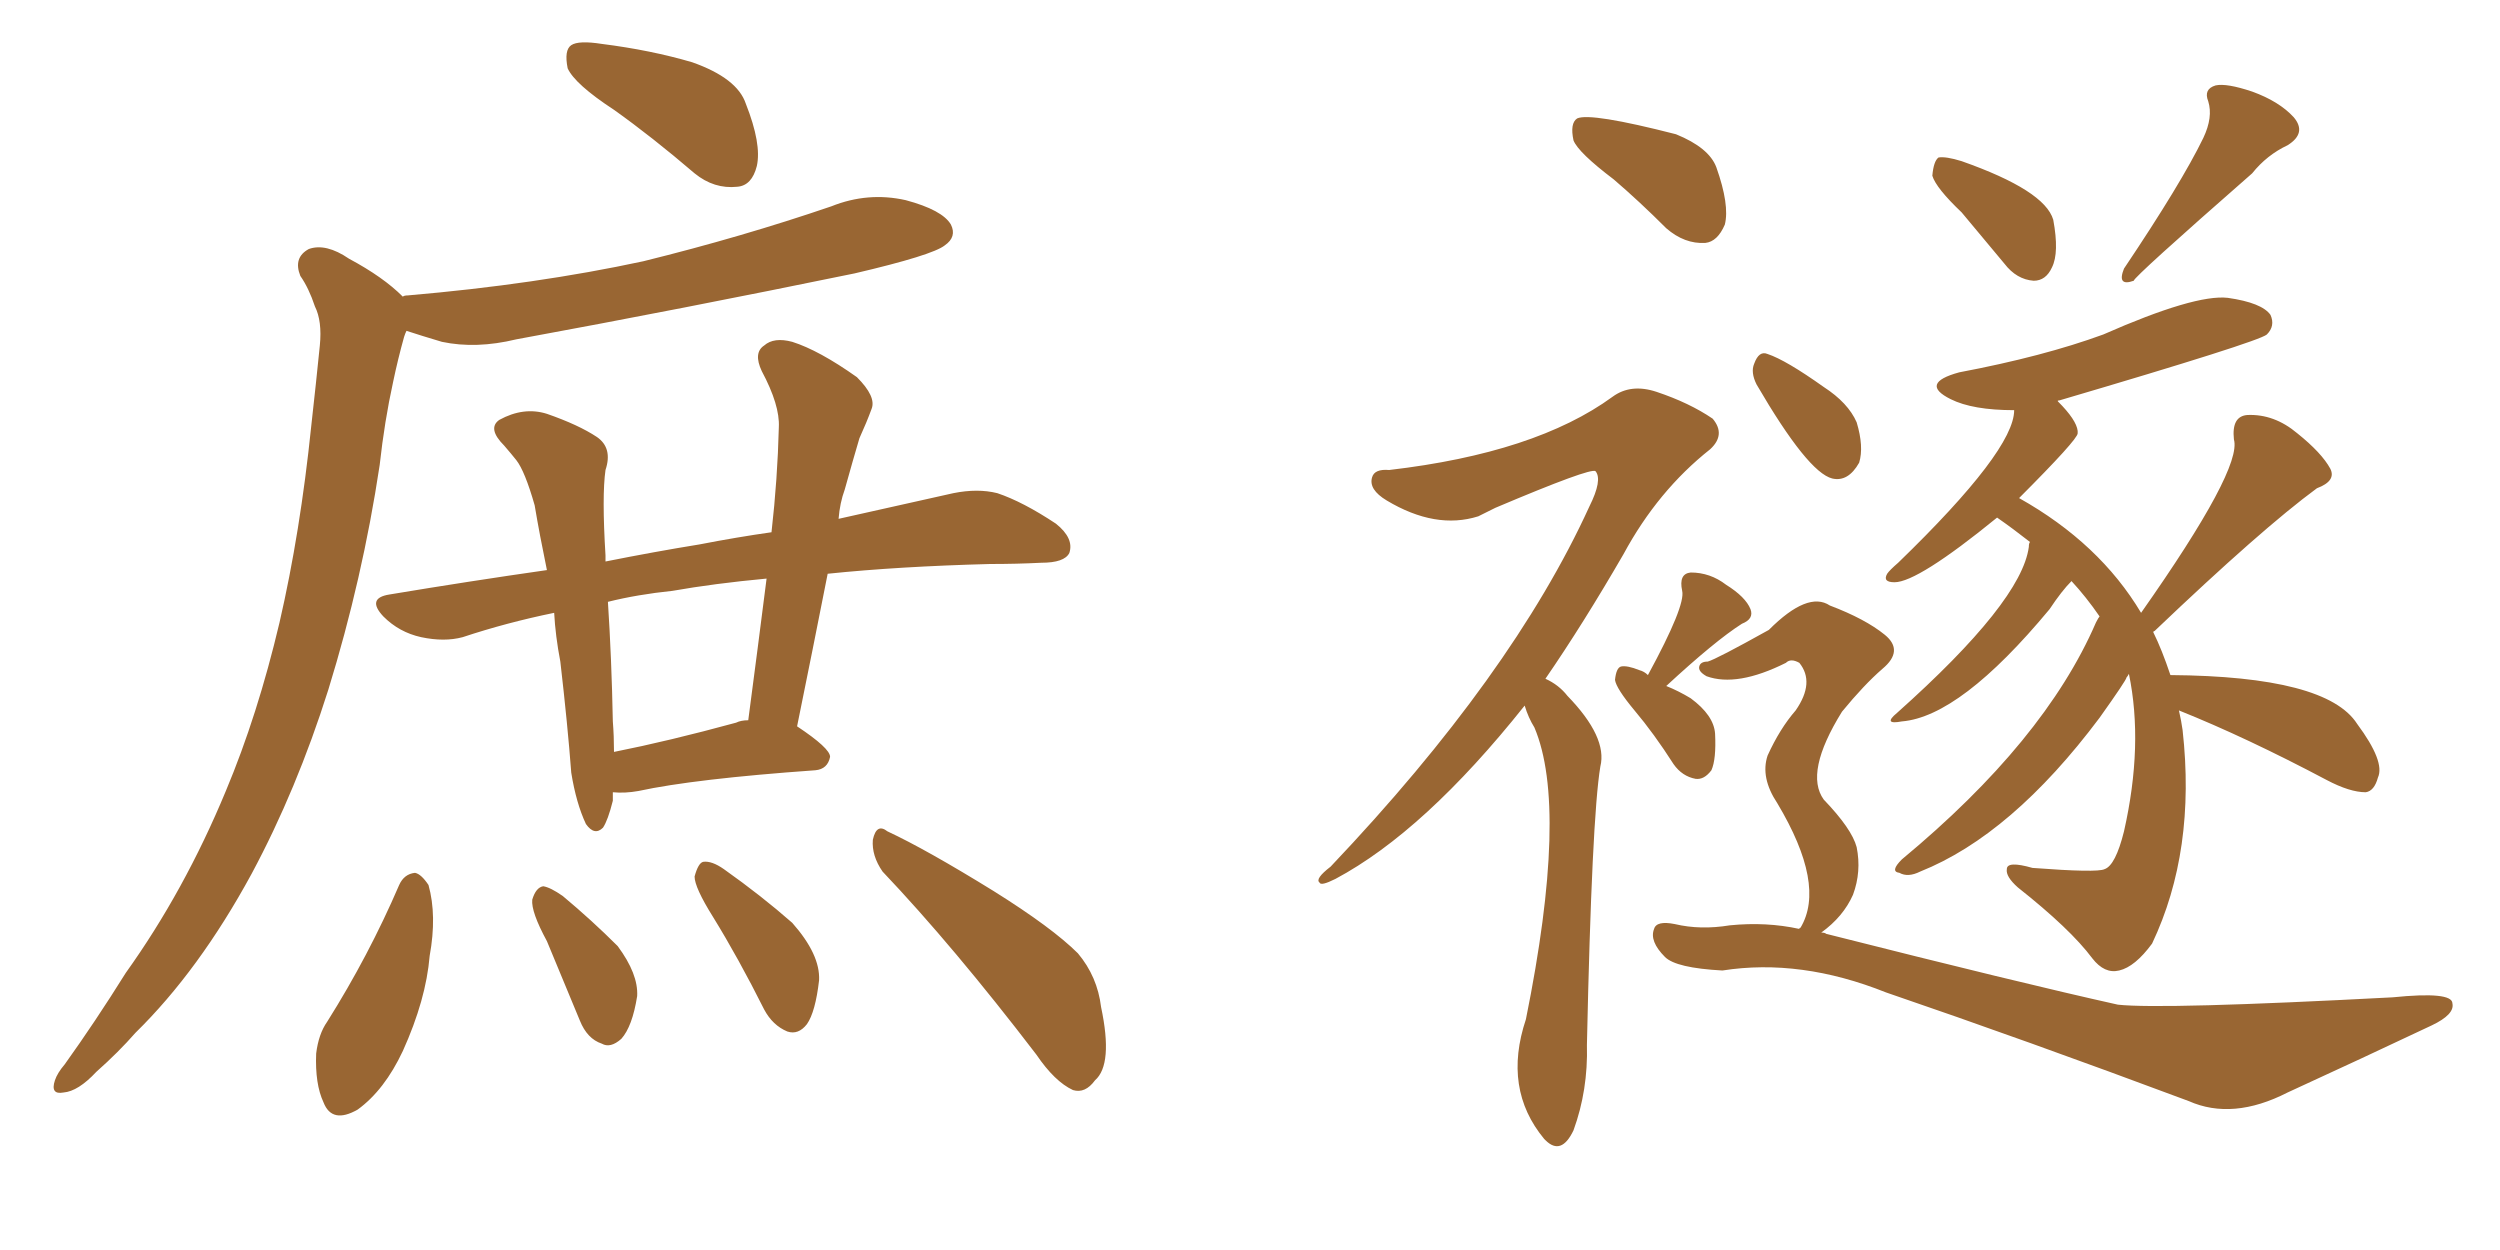 <svg xmlns="http://www.w3.org/2000/svg" xmlns:xlink="http://www.w3.org/1999/xlink" width="300" height="150"><path fill="#996633" padding="10" d="M73.68 13.18L73.68 13.18Q68.99 10.11 68.12 8.20L68.12 8.20Q67.68 6.01 68.55 5.42L68.55 5.42Q69.43 4.83 72.22 5.27L72.22 5.27Q78.08 6.01 83.06 7.47L83.06 7.47Q88.48 9.38 89.50 12.45L89.50 12.45Q91.41 17.29 90.82 19.92L90.82 19.92Q90.23 22.27 88.48 22.41L88.48 22.41Q85.69 22.71 83.35 20.80L83.35 20.80Q78.22 16.41 73.68 13.18ZM48.34 35.60L48.34 35.60Q48.49 35.45 48.93 35.45L48.93 35.45Q64.31 34.13 77.20 31.35L77.20 31.35Q89.06 28.42 99.76 24.76L99.76 24.76Q104.15 23.00 108.69 24.02L108.69 24.02Q113.09 25.20 114.11 26.95L114.11 26.95Q114.84 28.42 113.38 29.44L113.38 29.44Q111.91 30.62 102.54 32.81L102.54 32.81Q81.88 37.06 61.96 40.72L61.96 40.72Q57.13 41.89 53.03 41.02L53.03 41.02Q50.54 40.28 48.78 39.70L48.78 39.70Q48.63 39.99 48.49 40.43L48.49 40.43Q47.75 43.07 47.17 45.85L47.17 45.85Q46.14 50.54 45.56 55.81L45.56 55.81Q43.51 69.43 39.40 82.76L39.40 82.76Q35.60 94.78 30.18 104.88L30.18 104.88Q23.88 116.46 16.26 123.93L16.26 123.93Q14.21 126.27 11.57 128.61L11.57 128.61Q9.38 130.96 7.62 131.10L7.62 131.10Q6.01 131.40 6.59 129.64L6.59 129.64Q6.88 128.76 7.76 127.73L7.76 127.73Q11.43 122.61 15.09 116.75L15.09 116.75Q22.12 106.93 27.10 94.92L27.10 94.92Q30.91 85.84 33.54 74.71L33.54 74.71Q36.04 63.87 37.35 51.12L37.35 51.12Q37.94 45.85 38.38 41.46L38.38 41.46Q38.67 38.53 37.79 36.77L37.79 36.77Q37.06 34.57 36.04 33.11L36.04 33.11Q35.16 30.91 37.06 29.88L37.06 29.88Q39.11 29.15 41.89 31.05L41.89 31.05Q46.00 33.25 48.34 35.60ZM73.54 95.07L73.54 95.07Q73.54 95.51 73.54 96.09L73.54 96.09Q72.95 98.44 72.36 99.32L72.36 99.32Q71.34 100.34 70.31 98.88L70.31 98.88Q69.14 96.39 68.55 92.72L68.55 92.72Q68.12 87.01 67.24 79.39L67.24 79.39Q66.65 76.32 66.50 73.54L66.50 73.54Q60.79 74.71 55.52 76.46L55.52 76.46Q53.32 77.05 50.54 76.46L50.54 76.46Q47.90 75.88 46.00 73.97L46.00 73.97Q43.95 71.78 46.73 71.34L46.73 71.34Q56.40 69.73 65.63 68.41L65.63 68.41Q64.75 64.16 64.16 60.64L64.16 60.64Q62.99 56.54 61.96 55.22L61.96 55.22Q61.38 54.49 60.50 53.47L60.50 53.47Q58.45 51.42 59.91 50.39L59.91 50.39Q62.84 48.78 65.63 49.66L65.63 49.66Q69.43 50.98 71.63 52.44L71.63 52.44Q73.54 53.76 72.66 56.40L72.66 56.40Q72.22 59.47 72.66 66.65L72.66 66.65Q72.66 66.94 72.66 67.38L72.66 67.38Q78.52 66.21 83.94 65.33L83.94 65.33Q88.48 64.45 92.58 63.87L92.58 63.87Q93.31 57.42 93.46 51.27L93.46 51.27Q93.60 48.63 91.41 44.53L91.41 44.53Q90.38 42.33 91.70 41.46L91.70 41.46Q92.87 40.43 95.07 41.02L95.07 41.02Q98.29 42.04 102.83 45.26L102.83 45.26Q105.18 47.61 104.59 49.07L104.59 49.07Q104.00 50.68 103.13 52.59L103.13 52.59Q102.39 55.08 101.37 58.74L101.37 58.74Q100.78 60.35 100.63 62.26L100.63 62.26Q108.54 60.50 114.40 59.18L114.40 59.18Q117.33 58.59 119.68 59.18L119.68 59.18Q122.75 60.21 126.71 62.84L126.71 62.84Q128.91 64.60 128.32 66.36L128.32 66.36Q127.73 67.53 124.95 67.53L124.95 67.53Q122.02 67.68 118.80 67.68L118.80 67.68Q107.81 67.97 99.32 68.85L99.32 68.85Q97.56 77.78 95.65 87.16L95.65 87.16Q99.61 89.79 99.61 90.82L99.61 90.82Q99.32 92.29 97.85 92.43L97.85 92.43Q83.35 93.46 76.61 94.92L76.61 94.92Q75 95.21 73.54 95.07ZM88.33 86.72L88.33 86.72Q88.92 86.43 89.79 86.43L89.79 86.43Q90.97 77.49 91.99 69.43L91.99 69.43Q85.69 70.02 80.71 70.90L80.71 70.90Q76.46 71.34 72.95 72.22L72.95 72.22Q73.39 78.96 73.54 86.57L73.54 86.57Q73.68 88.33 73.68 90.23L73.68 90.23Q80.27 88.92 88.33 86.72ZM47.90 106.20L47.90 106.20Q48.49 104.88 49.80 104.74L49.80 104.74Q50.54 104.88 51.42 106.20L51.42 106.20Q52.44 109.86 51.56 114.70L51.56 114.70Q51.12 119.97 48.34 126.12L48.34 126.12Q46.14 130.81 42.92 133.15L42.92 133.15Q39.84 134.91 38.82 132.28L38.82 132.28Q37.79 130.08 37.94 126.42L37.94 126.42Q38.23 124.07 39.26 122.61L39.26 122.61Q44.24 114.70 47.90 106.20ZM65.63 112.94L65.63 112.94Q63.72 109.42 63.87 107.96L63.87 107.96Q64.31 106.49 65.19 106.35L65.19 106.35Q66.06 106.49 67.53 107.52L67.53 107.52Q71.04 110.45 74.12 113.53L74.12 113.53Q76.61 116.89 76.46 119.53L76.46 119.53Q75.88 123.19 74.56 124.66L74.56 124.66Q73.24 125.83 72.22 125.24L72.22 125.24Q70.46 124.66 69.58 122.46L69.58 122.46Q67.53 117.48 65.63 112.94ZM85.55 110.01L85.55 110.01Q83.35 106.49 83.35 105.18L83.35 105.18Q83.79 103.56 84.38 103.42L84.38 103.42Q85.40 103.27 86.87 104.30L86.87 104.30Q91.41 107.52 95.07 110.74L95.07 110.74Q98.44 114.55 98.29 117.63L98.29 117.63Q97.85 121.44 96.83 122.90L96.83 122.90Q95.80 124.22 94.48 123.78L94.48 123.78Q92.72 123.05 91.70 121.14L91.70 121.14Q88.62 114.99 85.55 110.01ZM105.91 104.59L105.91 104.59L105.91 104.59Q104.59 102.69 104.74 100.78L104.74 100.78Q105.18 98.73 106.49 99.76L106.49 99.76Q111.18 101.95 119.24 106.93L119.24 106.93Q126.27 111.33 129.35 114.40L129.35 114.40Q131.69 117.19 132.13 120.85L132.13 120.85Q133.59 127.73 131.40 129.64L131.40 129.64Q130.22 131.25 128.76 130.81L128.76 130.81Q126.56 129.79 124.37 126.56L124.37 126.56Q114.40 113.53 105.91 104.59ZM193.65 21.53L193.65 21.53Q189.40 18.31 188.82 16.85L188.82 16.85Q188.38 14.79 189.26 14.21L189.26 14.21Q190.87 13.48 201.12 16.11L201.12 16.11Q205.08 17.72 205.96 20.07L205.96 20.07Q207.57 24.61 206.98 26.95L206.98 26.95Q206.10 29.00 204.64 29.15L204.64 29.15Q202.15 29.30 199.95 27.39L199.95 27.39Q196.73 24.17 193.65 21.53ZM182.96 84.67L182.96 84.67Q170.95 99.76 160.25 105.47L160.25 105.47Q158.50 106.35 158.35 105.91L158.35 105.91Q157.76 105.47 159.67 104.00L159.67 104.00Q181.49 81.01 190.72 60.79L190.72 60.79Q192.33 57.57 191.46 56.54L191.46 56.54Q190.87 56.10 179.44 60.94L179.44 60.94Q178.27 61.52 177.39 61.96L177.39 61.96Q172.27 63.57 166.41 60.06L166.41 60.06Q164.21 58.74 164.65 57.28L164.65 57.28Q164.94 56.25 166.70 56.40L166.70 56.40Q184.28 54.35 193.51 47.61L193.51 47.61Q195.70 46.00 198.78 47.02L198.78 47.02Q202.73 48.34 205.52 50.24L205.52 50.24Q207.13 52.15 205.22 53.91L205.22 53.91Q198.93 58.89 194.82 66.50L194.82 66.50Q189.99 74.85 185.45 81.45L185.45 81.45Q187.06 82.18 188.09 83.50L188.09 83.50Q192.92 88.48 192.04 91.99L192.04 91.99Q191.02 98.14 190.43 125.39L190.43 125.39Q190.58 130.81 188.82 135.64L188.82 135.64Q187.35 138.72 185.45 136.82L185.45 136.82Q185.30 136.67 185.30 136.67L185.30 136.67Q180.32 130.66 183.11 122.31L183.11 122.31Q188.23 96.97 184.13 87.30L184.13 87.30Q183.40 86.13 182.96 84.67ZM197.75 81.01L197.75 81.01Q202.29 72.66 201.86 70.90L201.86 70.90Q201.42 68.85 202.88 68.70L202.88 68.70Q205.22 68.70 207.13 70.17L207.13 70.17Q209.47 71.63 210.06 73.10L210.06 73.10Q210.50 74.27 209.03 74.85L209.03 74.85Q205.81 76.90 199.95 82.32L199.95 82.32Q201.42 82.91 202.88 83.79L202.88 83.79Q205.66 85.84 205.81 88.04L205.81 88.04Q205.96 91.11 205.37 92.43L205.37 92.43Q204.49 93.60 203.47 93.46L203.47 93.46Q201.86 93.16 200.83 91.70L200.83 91.70Q198.49 88.04 196.14 85.25L196.14 85.25Q193.95 82.62 193.80 81.59L193.80 81.59Q193.95 80.13 194.53 79.98L194.53 79.98Q195.26 79.83 196.73 80.42L196.73 80.42Q197.31 80.57 197.75 81.01ZM235.40 25.49L235.40 25.49Q232.32 22.56 231.88 21.09L231.88 21.09Q232.03 19.34 232.62 18.90L232.62 18.90Q233.50 18.75 235.40 19.34L235.40 19.34Q245.36 22.85 246.39 26.37L246.39 26.37Q247.12 30.32 246.24 32.08L246.24 32.08Q245.51 33.69 244.04 33.69L244.04 33.69Q241.99 33.54 240.53 31.64L240.53 31.64Q237.74 28.27 235.40 25.49ZM264.40 16.55L264.40 16.55Q265.58 14.06 264.99 12.16L264.99 12.16Q264.40 10.69 265.87 10.25L265.87 10.25Q267.19 9.96 270.26 10.99L270.26 10.99Q273.49 12.16 275.24 14.06L275.24 14.06Q276.86 15.97 274.51 17.43L274.51 17.43Q272.02 18.60 270.26 20.80L270.26 20.80Q256.05 33.25 256.05 33.69L256.05 33.69Q254.00 34.42 254.88 32.23L254.88 32.23Q261.77 21.97 264.40 16.55ZM261.47 85.25L261.47 85.25Q261.77 86.57 261.91 87.60L261.91 87.60Q263.53 102.10 258.25 113.23L258.25 113.23Q256.20 116.02 254.30 116.46L254.30 116.46Q252.54 116.89 251.07 114.99L251.07 114.99Q248.44 111.47 242.14 106.49L242.14 106.49Q240.67 105.18 240.82 104.30L240.82 104.30Q240.82 103.27 243.90 104.15L243.90 104.15Q251.66 104.74 252.54 104.30L252.54 104.30Q253.86 103.86 254.88 99.76L254.88 99.76Q257.23 89.36 255.47 80.86L255.47 80.86Q255.32 81.15 255.18 81.30L255.18 81.30Q255.18 81.59 251.95 86.13L251.95 86.13Q241.41 100.20 230.42 104.59L230.42 104.59Q228.96 105.32 227.93 104.74L227.93 104.74Q226.76 104.59 228.22 103.13L228.22 103.13Q245.36 88.92 251.51 74.71L251.51 74.71Q251.81 74.12 251.95 73.97L251.95 73.97Q250.34 71.63 248.58 69.73L248.58 69.73Q247.41 70.90 245.95 73.10L245.95 73.10Q235.25 85.99 228.22 86.57L228.22 86.57Q225.88 87.01 227.64 85.55L227.64 85.55Q242.58 72.22 243.46 65.63L243.46 65.63Q243.46 65.19 243.60 65.04L243.60 65.04Q241.55 63.43 239.65 62.11L239.65 62.11Q230.13 69.87 227.34 69.87L227.34 69.87Q225.88 69.87 226.46 68.85L226.46 68.85Q226.76 68.41 227.78 67.53L227.78 67.53Q241.70 54.05 241.70 49.22L241.70 49.22Q236.72 49.22 234.08 47.90L234.08 47.90Q230.27 46.00 235.11 44.68L235.11 44.68Q245.21 42.77 252.39 40.14L252.39 40.14Q263.38 35.30 267.33 35.74L267.33 35.74Q271.44 36.33 272.46 37.79L272.46 37.79Q273.05 39.11 272.02 40.14L272.02 40.14Q271.00 41.02 247.12 48.05L247.12 48.05Q246.83 48.05 246.97 48.19L246.97 48.19Q249.17 50.39 249.32 51.71L249.32 51.71Q249.32 51.86 249.32 52.00L249.32 52.00Q249.32 52.73 242.29 59.77L242.29 59.77Q251.95 65.19 256.93 73.54L256.93 73.54Q269.09 56.25 268.07 52.73L268.07 52.73Q267.77 49.95 269.68 49.80L269.68 49.80Q272.90 49.66 275.68 52.00L275.68 52.00Q278.61 54.35 279.64 56.25L279.64 56.25Q280.37 57.71 278.03 58.59L278.03 58.59Q271.44 63.43 258.54 75.73L258.54 75.73Q258.40 75.73 258.40 75.88L258.40 75.88Q259.42 77.93 260.45 81.01L260.45 81.01Q279.20 81.15 282.86 86.87L282.86 86.87Q286.23 91.41 285.35 93.31L285.35 93.31Q284.91 94.92 283.89 95.07L283.89 95.07Q281.98 95.07 279.20 93.60L279.20 93.60Q269.53 88.48 261.47 85.25ZM210.79 46.14L210.79 46.14Q210.06 44.68 210.50 43.65L210.50 43.65Q211.08 42.04 212.11 42.48L212.11 42.48Q214.31 43.21 218.85 46.44L218.85 46.44Q221.78 48.34 222.80 50.68L222.80 50.68Q223.68 53.61 223.10 55.52L223.10 55.52Q221.78 57.86 219.87 57.42L219.87 57.42Q216.94 56.69 210.79 46.14ZM215.92 111.47L215.92 111.47L215.92 111.47Q215.92 111.33 216.06 111.33L216.06 111.33Q219.14 106.20 213.28 96.39L213.28 96.39Q211.23 93.31 212.11 90.67L212.11 90.67Q213.57 87.45 215.48 85.25L215.48 85.25Q217.82 81.88 215.92 79.54L215.92 79.54Q214.89 78.96 214.31 79.54L214.31 79.54Q208.45 82.47 204.79 81.15L204.79 81.15Q203.76 80.57 203.91 79.98L203.91 79.98Q204.05 79.39 204.93 79.39L204.93 79.39Q205.96 79.10 212.26 75.59L212.26 75.59Q216.94 70.90 219.58 72.66L219.58 72.66Q223.83 74.27 226.17 76.17L226.17 76.17Q228.52 78.08 225.88 80.27L225.88 80.27Q223.68 82.18 221.04 85.40L221.04 85.40Q216.50 92.72 218.85 95.95L218.85 95.95Q222.22 99.46 222.80 101.66L222.80 101.66Q223.39 104.59 222.36 107.37L222.36 107.37Q221.19 110.01 218.55 111.91L218.55 111.91Q218.99 111.91 219.14 112.06L219.14 112.06Q242.29 117.92 254.15 120.56L254.15 120.56Q259.42 121.14 287.11 119.68L287.11 119.68Q294.29 118.95 294.29 120.41L294.29 120.41Q294.58 121.73 291.80 123.05L291.80 123.05Q283.45 127.00 274.51 131.10L274.51 131.10Q267.92 134.47 262.65 132.13L262.65 132.13Q243.02 124.80 226.32 119.09L226.32 119.09Q216.06 114.99 206.69 116.46L206.69 116.46Q201.12 116.16 199.80 114.84L199.80 114.84Q197.90 112.94 198.49 111.47L198.49 111.47Q198.78 110.45 200.98 110.89L200.98 110.89Q204.05 111.62 207.57 111.04L207.57 111.04Q211.96 110.60 215.92 111.47Z"/></svg>